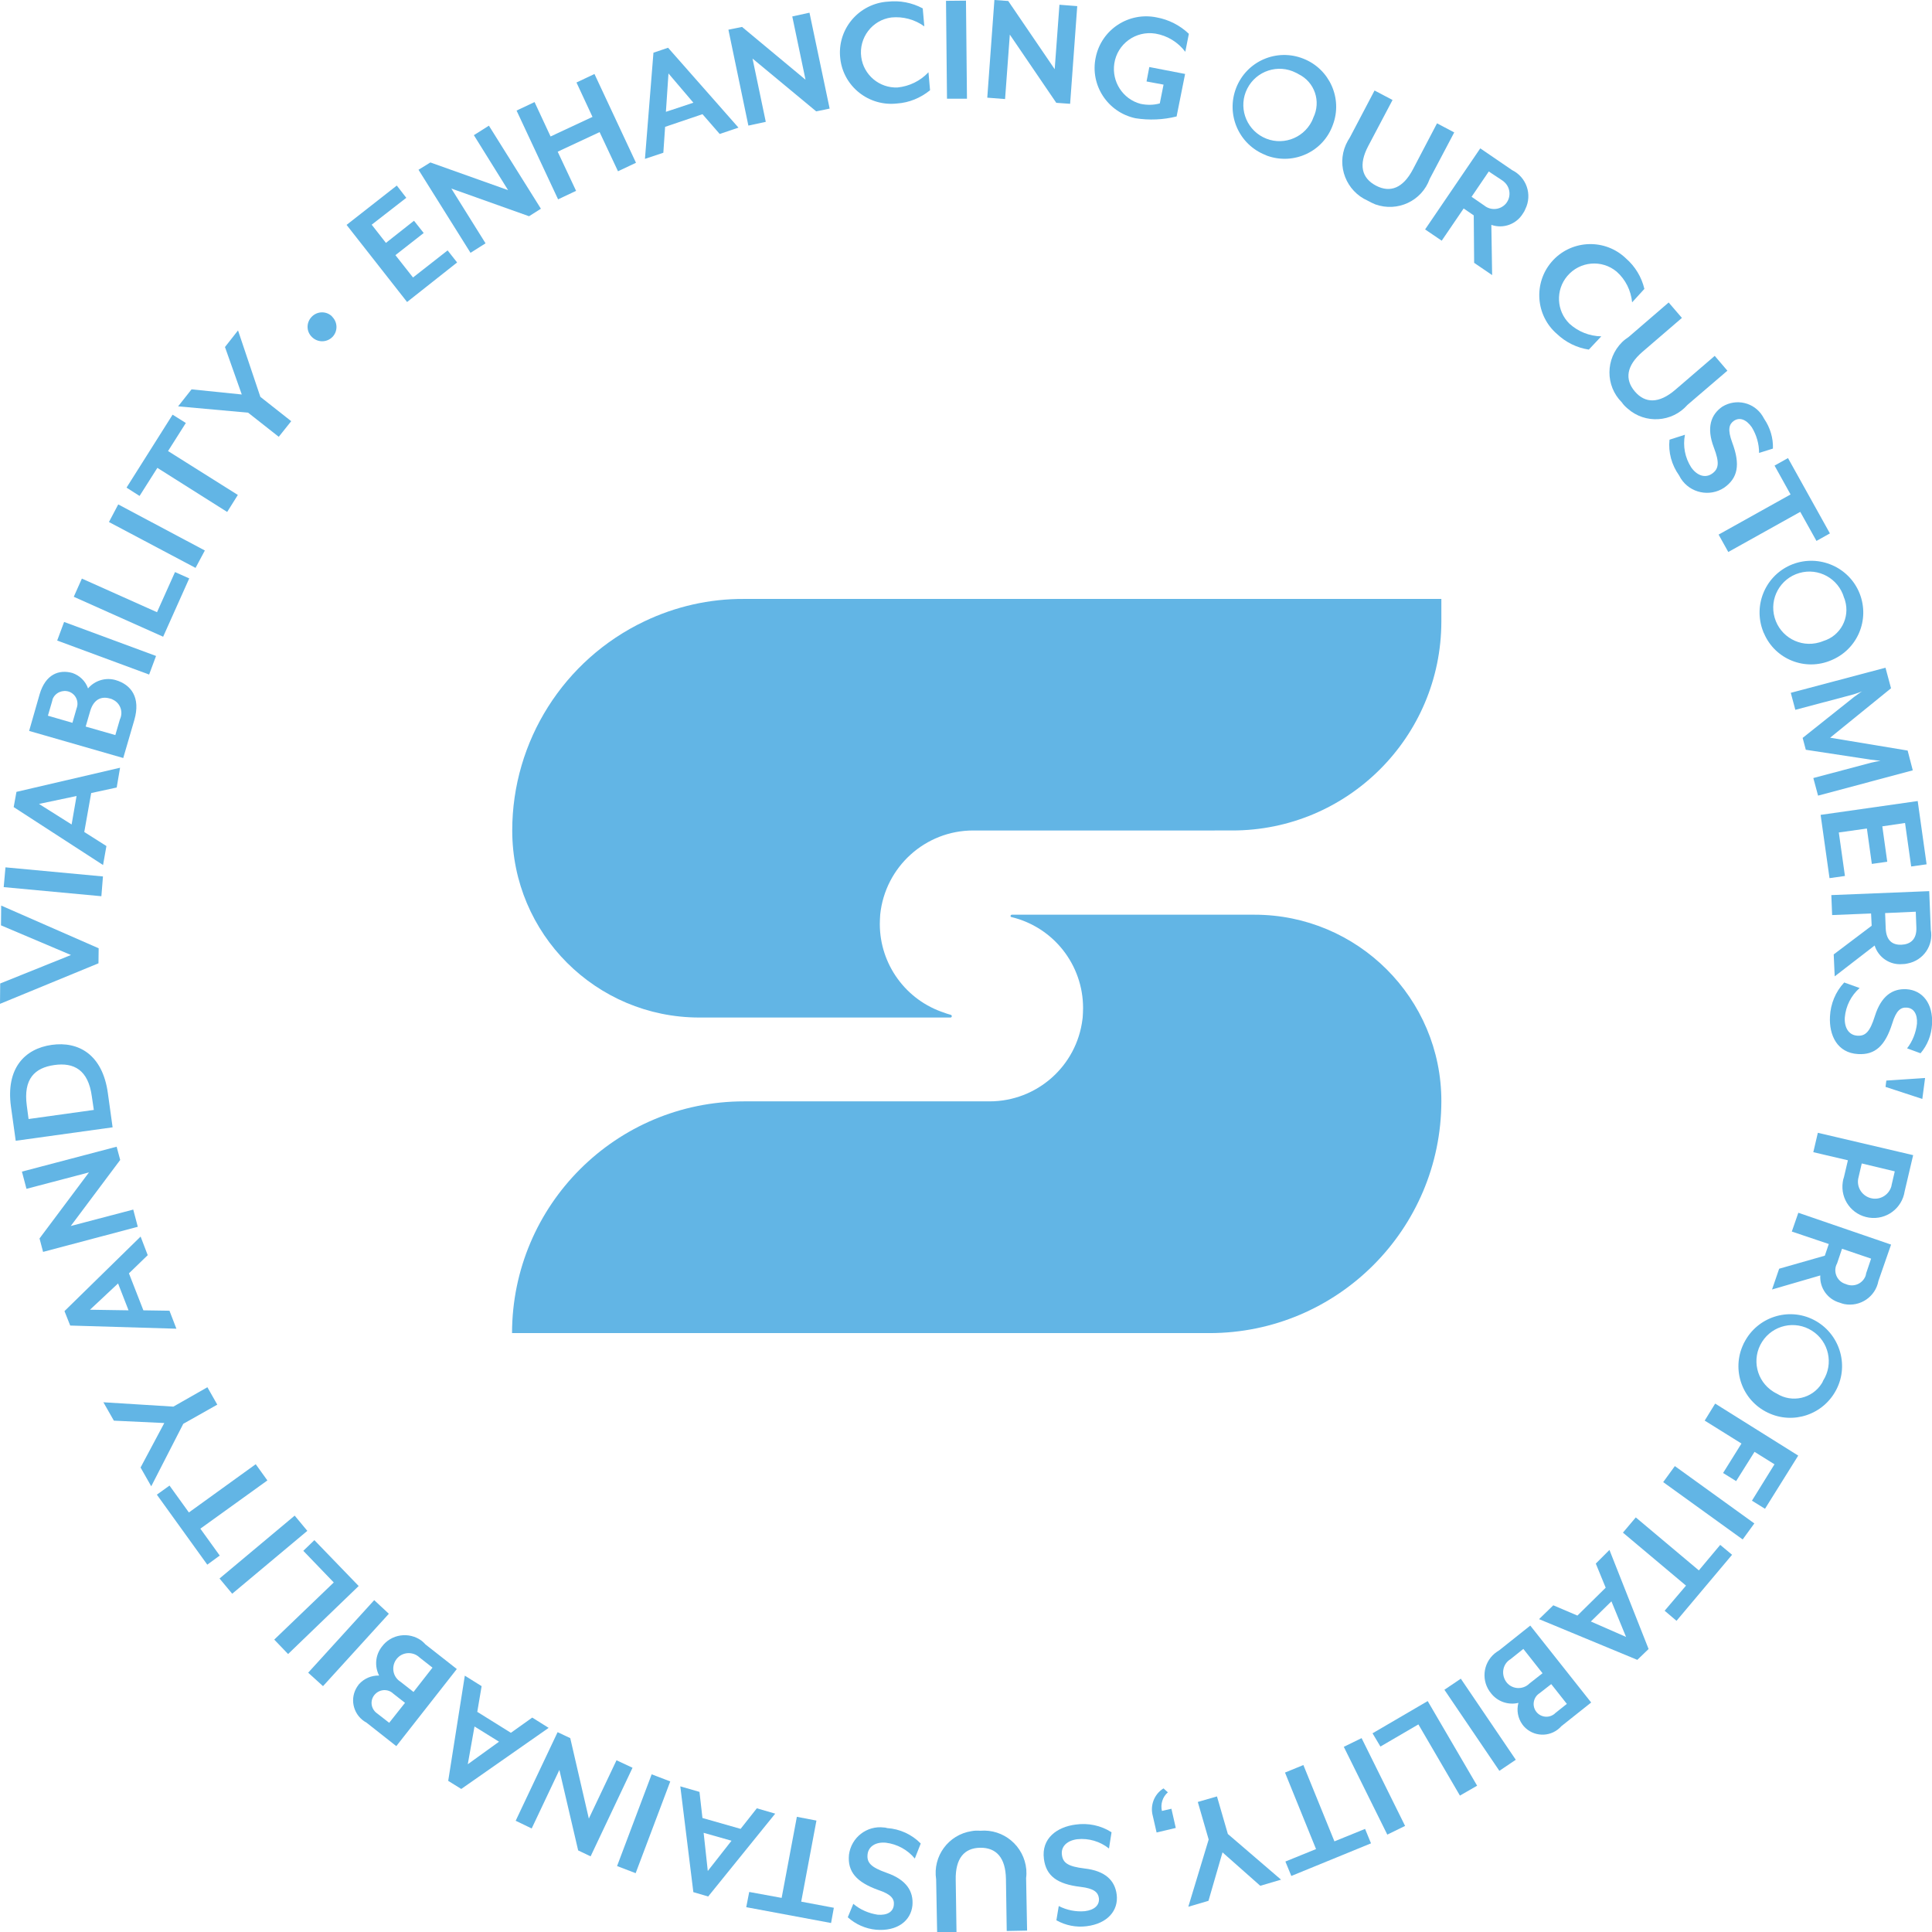 <!-- Generator: Adobe Illustrator 24.0.0, SVG Export Plug-In  -->
<svg version="1.1" xmlns="http://www.w3.org/2000/svg" xmlns:xlink="http://www.w3.org/1999/xlink" x="0px" y="0px" width="97.71px"
     height="97.72px" viewBox="0 0 97.71 97.72" style="enable-background:new 0 0 97.71 97.72;" xml:space="preserve">
<style type="text/css">
	.st0{fill:#62B5E5;}
</style>
    <defs>
</defs>
    <g id="Group_183_1_" transform="translate(-27.594 -28.759)">
	<path id="Path_685_1_" class="st0" d="M91.04,75.02H78.77c-0.03,0-0.06,0.02-0.07,0.06c0,0.03,0.02,0.06,0.05,0.06
		c2.12,0.51,3.62,2.41,3.62,4.6c0,0.16-0.01,0.32-0.02,0.48c0,0.03-0.01,0.05-0.01,0.08c-0.29,2.38-2.31,4.16-4.7,4.16H65.22
		c-6.47,0-11.72,5.24-11.73,11.72c0,0,0,0,0,0h35.27c6.47,0,11.72-5.25,11.73-11.72C100.5,79.25,96.26,75.02,91.04,75.02
		C91.04,75.02,91.04,75.02,91.04,75.02"/>
        <path id="Path_686_1_" class="st0" d="M60.19,60.18c-4.08,1.94-6.69,6.06-6.69,10.58c0,5.23,4.24,9.46,9.46,9.46h12.7
		c0,0,0.03,0,0.04-0.01c0.02-0.01,0.03-0.03,0.03-0.06c0-0.03-0.02-0.06-0.04-0.06c-0.01,0-0.02-0.01-0.02-0.01
		c0,0-0.22-0.06-0.31-0.1c-1.95-0.63-3.27-2.45-3.27-4.49c0-0.16,0.01-0.32,0.02-0.48l0,0c0.25-2.41,2.28-4.25,4.7-4.25H89.9
		c5.84,0.01,10.58-4.72,10.59-10.56c0-0.01,0-0.01,0-0.02v-1.13H65.22C63.48,59.04,61.76,59.43,60.19,60.18"/>
        <g id="Group_117_1_" transform="translate(45.122 38.133)">
		<path id="Path_687_1_" class="st0" d="M3.06,5.9L0,2l2.54-1.99l0.48,0.62L1.27,1.99l0.72,0.92l1.42-1.12L3.9,2.41L2.47,3.53
			l0.89,1.13l1.75-1.37L5.59,3.9L3.06,5.9z"/>
	</g>
        <g id="Group_118_1_" transform="translate(48.76 35.115)">
		<path id="Path_688_1_" class="st0" d="M5.59,4.58l-3.93-1.4l1.73,2.77L2.63,6.43L0,2.23l0.6-0.37l3.93,1.4L2.8,0.48l0.76-0.48
			l2.63,4.2L5.59,4.58z"/>
	</g>
        <g id="Group_119_1_" transform="translate(53.719 32.501)">
		<path id="Path_689_1_" class="st0" d="M5.13,4.92L4.2,2.94L2.08,3.93l0.93,1.98L2.1,6.34L0,1.85l0.91-0.43l0.81,1.74l2.12-0.99
			L3.03,0.43l0.91-0.43l2.1,4.49L5.13,4.92z"/>
	</g>
        <g id="Group_120_1_" transform="translate(60.212 31.174)">
		<path id="Path_690_1_" class="st0" d="M3.78,4.36l-0.87-1L1.02,4L0.93,5.31L0,5.62l0.43-5.37l0.74-0.25l3.56,4.04L3.78,4.36z
			 M1.19,1.3L1.06,3.24l1.39-0.46L1.19,1.3z"/>
	</g>
        <g id="Group_121_1_" transform="translate(64.433 29.391)">
		<path id="Path_691_1_" class="st0" d="M4.44,5L1.22,2.33l0.67,3.2L1.01,5.72L0,0.87l0.69-0.14l3.21,2.67l-0.67-3.2L4.1,0.01
			l1.02,4.85L4.44,5z"/>
	</g>
        <g id="Group_122_1_" transform="translate(70.061 28.823)">
		<path id="Path_692_1_" class="st0" d="M2.9,5.17C1.48,5.33,0.19,4.32,0.03,2.9C-0.14,1.48,0.88,0.2,2.3,0.03
			c0.04,0,0.09-0.01,0.13-0.01c0.61-0.07,1.23,0.05,1.77,0.34l0.08,0.91C3.8,0.92,3.2,0.76,2.61,0.82c-0.97,0.13-1.65,1.03-1.52,2
			c0.12,0.91,0.92,1.58,1.84,1.54C3.52,4.3,4.08,4.03,4.49,3.59l0.08,0.91C4.09,4.89,3.51,5.13,2.9,5.17z"/>
	</g>
        <g id="Group_123_1_" transform="translate(75.438 28.781)">
		<path id="Path_693_1_" class="st0" d="M0.05,4.97L0,0.02l1.01-0.01l0.05,4.96L0.05,4.97z"/>
	</g>
        <g id="Group_124_1_" transform="translate(77.525 28.759)">
		<path id="Path_694_1_" class="st0" d="M3.49,5.2L1.14,1.75L0.9,5.01L0,4.94L0.36,0l0.7,0.05L3.41,3.5l0.24-3.26l0.9,0.07
			L4.19,5.25L3.49,5.2z"/>
	</g>
        <g id="Group_125_1_" transform="translate(82.88 29.579)">
		<path id="Path_695_1_" class="st0" d="M2.14,5.16C0.73,4.86-0.17,3.48,0.13,2.08C0.42,0.67,1.8-0.23,3.21,0.06l0,0
			c0.61,0.11,1.18,0.4,1.63,0.83L4.66,1.8C4.29,1.31,3.75,0.98,3.15,0.88C2.15,0.72,1.22,1.4,1.07,2.39
			c-0.14,0.92,0.43,1.8,1.32,2.04C2.71,4.5,3.05,4.5,3.37,4.41l0.19-0.95L2.7,3.3l0.14-0.73l1.81,0.35L4.22,5.07
			C3.54,5.24,2.83,5.27,2.14,5.16z"/>
	</g>
        <g id="Group_126_1_" transform="translate(89.795 31.498)">
		<path id="Path_696_1_" class="st0" d="M1.8,5.1C0.45,4.57-0.21,3.05,0.32,1.7c0.53-1.35,2.05-2.01,3.4-1.47
			c1.32,0.52,1.99,2.01,1.49,3.34C4.73,4.93,3.24,5.62,1.89,5.14C1.86,5.13,1.83,5.11,1.8,5.1z M3.34,0.94c-0.9-0.46-2-0.1-2.46,0.8
			s-0.1,2,0.8,2.46c0.9,0.46,2,0.1,2.46-0.8C4.17,3.34,4.2,3.27,4.22,3.21c0.4-0.82,0.07-1.8-0.75-2.2
			C3.43,0.98,3.38,0.96,3.34,0.94z"/>
	</g>
        <g id="Group_127_1_" transform="translate(95.501 33.326)">
		<path id="Path_697_1_" class="st0" d="M1.26,5.58C0.18,5.1-0.32,3.83,0.16,2.75c0.06-0.13,0.13-0.26,0.21-0.38l1.24-2.36
			l0.91,0.48L1.29,2.82c-0.5,0.95-0.33,1.62,0.39,2S3.05,4.95,3.55,4l1.22-2.33l0.87,0.46L4.4,4.48C4,5.6,2.77,6.17,1.65,5.77
			C1.52,5.72,1.39,5.65,1.26,5.58z"/>
	</g>
        <g id="Group_128_1_" transform="translate(99.668 36.262)">
		<path id="Path_698_1_" class="st0" d="M3.39,6.41L2.48,5.79l-0.02-2.4L1.95,3.04L0.84,4.67L0,4.1l2.79-4.1l1.61,1.1
			c0.73,0.36,1.03,1.24,0.67,1.97C5.04,3.15,5,3.22,4.95,3.29c-0.33,0.55-1,0.79-1.6,0.58L3.39,6.41z M2.35,2.45l0.64,0.44
			c0.33,0.27,0.82,0.23,1.1-0.1c0.27-0.33,0.23-0.82-0.1-1.1C3.95,1.65,3.91,1.63,3.87,1.6L3.22,1.17L2.35,2.45z"/>
	</g>
        <g id="Group_129_1_" transform="translate(105.418 41.08)">
		<path id="Path_699_1_" class="st0" d="M0.92,4.57C-0.16,3.64-0.28,2,0.65,0.92s2.57-1.2,3.65-0.27c0.04,0.03,0.07,0.07,0.11,0.1
			c0.46,0.4,0.79,0.94,0.93,1.54L4.72,2.97C4.66,2.37,4.39,1.82,3.94,1.42C3.19,0.79,2.07,0.89,1.44,1.64
			c-0.6,0.71-0.55,1.76,0.11,2.41c0.44,0.4,1.01,0.63,1.61,0.64L2.53,5.36C1.93,5.27,1.36,4.99,0.92,4.57z"/>
	</g>
        <g id="Group_130_1_" transform="translate(108.986 44.047)">
		<path id="Path_700_1_" class="st0" d="M0.63,5.06c-0.84-0.84-0.83-2.2,0.01-3.04c0.1-0.1,0.22-0.19,0.34-0.27L3,0.01l0.67,0.78
			l-2,1.72c-0.81,0.7-0.9,1.39-0.38,2s1.22,0.62,2.04-0.08l2-1.72l0.64,0.75L3.95,5.19C3.17,6.08,1.81,6.16,0.93,5.38
			C0.81,5.28,0.71,5.18,0.63,5.06z"/>
	</g>
        <g id="Group_131_1_" transform="translate(112.009 49.086)">
		<path id="Path_701_1_" class="st0" d="M0.5,3.71c-0.37-0.52-0.55-1.16-0.48-1.8L0.8,1.66c-0.11,0.57,0,1.15,0.31,1.64
			c0.28,0.41,0.7,0.58,1.06,0.33C2.51,3.39,2.56,3.08,2.26,2.3c-0.38-1-0.15-1.66,0.43-2.06c0.7-0.43,1.61-0.22,2.04,0.48
			c0.03,0.05,0.05,0.09,0.08,0.14c0.3,0.44,0.46,0.97,0.44,1.5l-0.7,0.22c0-0.46-0.13-0.91-0.37-1.3c-0.28-0.4-0.62-0.52-0.91-0.32
			C3.03,1.13,2.95,1.4,3.19,2.05c0.42,1.12,0.29,1.8-0.41,2.29C2.05,4.82,1.06,4.61,0.59,3.87C0.56,3.82,0.53,3.77,0.5,3.71z"/>
	</g>
        <g id="Group_132_1_" transform="translate(114.511 51.916)">
		<path id="Path_702_1_" class="st0" d="M4.13,2.73L0.49,4.76L0,3.88l3.64-2.03L2.83,0.39l0.68-0.38l2.12,3.81L4.95,4.2L4.13,2.73z"
        />
	</g>
        <g id="Group_133_1_" transform="translate(116.536 56.978)">
		<path id="Path_703_1_" class="st0" d="M0.23,3.72c-0.53-1.35,0.13-2.87,1.48-3.4C3.06-0.2,4.58,0.46,5.11,1.8
			c0.52,1.33-0.11,2.82-1.43,3.37C2.36,5.74,0.83,5.13,0.27,3.81C0.25,3.78,0.24,3.75,0.23,3.72z M4.32,2.01
			C4.04,1.04,3.03,0.48,2.06,0.76C1.09,1.04,0.53,2.05,0.81,3.02C1.09,3.99,2.1,4.55,3.07,4.27c0.07-0.02,0.13-0.04,0.2-0.07
			c0.87-0.26,1.36-1.18,1.1-2.05C4.36,2.1,4.34,2.06,4.32,2.01z"/>
	</g>
        <g id="Group_134_1_" transform="translate(118.162 62.518)">
		<path id="Path_704_1_" class="st0" d="M1.14,5.59l2.94-0.78c0.11-0.03,0.43-0.09,0.46-0.09l-0.5-0.06l-3.28-0.5l-0.16-0.6
			l2.6-2.07c0.1-0.08,0.37-0.26,0.41-0.29C3.59,1.22,3.28,1.33,3.17,1.36L0.23,2.14L0,1.28l4.79-1.27l0.28,1.04L1.99,3.55L5.91,4.2
			L6.17,5.2L1.38,6.48L1.14,5.59z"/>
	</g>
        <g id="Group_135_1_" transform="translate(119.671 69.271)">
		<path id="Path_705_1_" class="st0" d="M0,0.7L4.91,0l0.45,3.2L4.58,3.31l-0.31-2.2L3.12,1.28l0.25,1.79L2.59,3.18L2.34,1.39
			l-1.42,0.2l0.31,2.2L0.45,3.9L0,0.7z"/>
	</g>
        <g id="Group_136_1_" transform="translate(120.213 73.828)">
		<path id="Path_706_1_" class="st0" d="M0.17,4.31L0.12,3.2l1.92-1.45L2.01,1.13L0.04,1.21L0,0.2L4.95,0l0.08,1.95
			c0.15,0.8-0.38,1.56-1.18,1.71C3.77,3.68,3.69,3.69,3.6,3.69C2.97,3.75,2.38,3.36,2.19,2.75L0.17,4.31z M2.72,1.11l0.03,0.78
			c0.03,0.63,0.36,0.84,0.8,0.82S4.33,2.45,4.3,1.82L4.27,1.04L2.72,1.11z"/>
	</g>
        <g id="Group_137_1_" transform="translate(120.144 78.448)">
		<path id="Path_707_1_" class="st0" d="M0,1.72c0.03-0.64,0.28-1.25,0.72-1.72L1.5,0.28C1.07,0.66,0.8,1.19,0.75,1.77
			c-0.03,0.5,0.19,0.89,0.63,0.92c0.41,0.03,0.64-0.19,0.89-0.99c0.32-1.02,0.89-1.4,1.6-1.36c0.81,0.05,1.36,0.73,1.29,1.79
			C5.13,2.66,4.93,3.17,4.58,3.58L3.9,3.33c0.28-0.36,0.45-0.8,0.5-1.25c0.03-0.49-0.17-0.79-0.52-0.81
			C3.58,1.25,3.35,1.41,3.15,2.07c-0.36,1.14-0.87,1.6-1.73,1.55C0.36,3.56-0.05,2.66,0,1.72z"/>
	</g>
        <g id="Group_138_1_" transform="translate(122.954 83.278)">
		<path id="Path_708_1_" class="st0" d="M0,0.45l0.04-0.32L2,0L1.86,1.06L0,0.45z"/>
	</g>
        <g id="Group_139_1_" transform="translate(119.301 86.04)">
		<path id="Path_709_1_" class="st0" d="M1.55,2.25l0.2-0.85L0,0.99l0.23-0.98l4.82,1.13L4.62,2.97C4.49,3.83,3.69,4.43,2.82,4.3
			S1.36,3.37,1.49,2.5C1.5,2.42,1.52,2.33,1.55,2.25L1.55,2.25z M3.96,2.65l0.16-0.69L2.45,1.56L2.29,2.25
			c-0.13,0.46,0.14,0.93,0.6,1.06c0.46,0.13,0.93-0.14,1.06-0.6C3.95,2.69,3.96,2.67,3.96,2.65L3.96,2.65z"/>
	</g>
        <g id="Group_140_1_" transform="translate(117.214 90.084)">
		<path id="Path_710_1_" class="st0" d="M0,3.89l0.36-1.05l2.31-0.66l0.2-0.59L1,0.96l0.33-0.95l4.69,1.61L5.38,3.46
			c-0.15,0.8-0.92,1.32-1.72,1.17C3.58,4.61,3.5,4.59,3.43,4.56C2.81,4.39,2.4,3.81,2.44,3.18L0,3.89z M3.54,1.83L3.29,2.57
			C3.1,2.91,3.22,3.35,3.57,3.55C3.62,3.58,3.68,3.6,3.74,3.62c0.37,0.16,0.8,0,0.97-0.37c0.03-0.06,0.04-0.12,0.05-0.18l0.25-0.74
			L3.54,1.83z"/>
	</g>
        <g id="Group_141_1_" transform="translate(115.519 95.083)">
		<path id="Path_711_1_" class="st0" d="M0.29,1.57c0.66-1.29,2.24-1.8,3.52-1.14s1.8,2.24,1.14,3.52C4.3,5.22,2.76,5.74,1.48,5.12
			C0.18,4.5-0.37,2.95,0.25,1.65C0.26,1.62,0.27,1.6,0.29,1.57z M4.28,3.5c0.54-0.85,0.29-1.98-0.56-2.52
			C2.86,0.43,1.73,0.69,1.19,1.54C0.65,2.39,0.9,3.52,1.76,4.06c0.06,0.04,0.12,0.07,0.18,0.1c0.77,0.48,1.79,0.25,2.27-0.52
			C4.24,3.6,4.26,3.55,4.28,3.5L4.28,3.5z"/>
	</g>
        <g id="Group_142_1_" transform="translate(113.808 99.745)">
		<path id="Path_712_1_" class="st0" d="M3.53,3.07L2.52,2.44L1.59,3.92L0.93,3.51l0.93-1.49L0,0.86L0.53,0l4.2,2.63L3.05,5.32
			L2.39,4.91L3.53,3.07z"/>
	</g>
        <g id="Group_143_1_" transform="translate(111.709 102.896)">
		<path id="Path_713_1_" class="st0" d="M0.59,0.01l4.02,2.9L4.02,3.72L0,0.82L0.59,0.01z"/>
	</g>
        <g id="Group_144_1_" transform="translate(109.673 105.491)">
		<path id="Path_714_1_" class="st0" d="M3.19,3.46L0,0.78l0.65-0.77l3.19,2.68L4.92,1.4l0.6,0.5L2.71,5.24l-0.6-0.51L3.19,3.46z"/>
	</g>
        <g id="Group_145_1_" transform="translate(105.431 107.136)">
		<path id="Path_715_1_" class="st0" d="M0.72,2.81l1.22,0.52l1.43-1.41l-0.5-1.22l0.69-0.69l1.98,5.01L4.97,5.57L0,3.51L0.72,2.81z
			 M4.4,4.41l-0.74-1.8L2.62,3.63L4.4,4.41z"/>
	</g>
        <g id="Group_146_1_" transform="translate(102.667 110.972)">
		<path id="Path_716_1_" class="st0" d="M0.75,1.25l1.57-1.25L5.4,3.89L3.89,5.09c-0.47,0.53-1.28,0.57-1.8,0.1
			C2.02,5.13,1.97,5.07,1.92,5C1.69,4.68,1.62,4.28,1.72,3.91C1.21,4.03,0.67,3.85,0.34,3.43c-0.51-0.61-0.43-1.51,0.18-2.02
			C0.59,1.35,0.67,1.3,0.75,1.25z M2.29,2.92l0.65-0.51L1.97,1.18L1.32,1.7C0.95,1.92,0.84,2.4,1.06,2.78s0.71,0.49,1.08,0.26
			C2.2,3,2.25,2.96,2.29,2.92L2.29,2.92z M3.38,2.96L2.79,3.42c-0.3,0.19-0.39,0.59-0.2,0.89c0.19,0.3,0.59,0.39,0.89,0.2
			c0.04-0.02,0.07-0.05,0.1-0.08l0.59-0.47L3.38,2.96z"/>
	</g>
        <g id="Group_147_1_" transform="translate(100.644 113.648)">
		<path id="Path_717_1_" class="st0" d="M0.83,0.01l2.78,4.1L2.78,4.67L0,0.57L0.83,0.01z"/>
	</g>
        <g id="Group_148_1_" transform="translate(97.009 114.78)">
		<path id="Path_718_1_" class="st0" d="M2.79,0.01l2.5,4.28L4.42,4.79l-2.1-3.6L0.4,2.31L0,1.64L2.79,0.01z"/>
	</g>
        <g id="Group_149_1_" transform="translate(95.556 116.654)">
		<path id="Path_719_1_" class="st0" d="M0.9,0.01l2.2,4.44L2.2,4.89L0,0.45L0.9,0.01z"/>
	</g>
        <g id="Group_150_1_" transform="translate(92.582 118.025)">
		<path id="Path_720_1_" class="st0" d="M1.57,4.25L0,0.38L0.93,0l1.57,3.86l1.55-0.63l0.3,0.73L0.32,5.61l-0.3-0.73L1.57,4.25z"/>
	</g>
        <g id="Group_151_1_" transform="translate(87.692 119.602)">
		<path id="Path_721_1_" class="st0" d="M1.03,2.19l-0.55-1.9l0.97-0.28L2,1.91l2.69,2.31L3.64,4.53L1.73,2.84L1.02,5.29L0,5.59
			L1.03,2.19z"/>
	</g>
        <g id="Group_152_1_" transform="translate(85.858 119.196)">
		<path id="Path_722_1_" class="st0" d="M0.58,0.01l0.22,0.2c-0.27,0.23-0.38,0.6-0.3,0.94l0.48-0.11L1.2,2.01L0.23,2.24L0.04,1.41
			C-0.11,0.87,0.11,0.3,0.58,0.01z"/>
	</g>
        <g id="Group_153_1_" transform="translate(80.37 121.006)">
		<path id="Path_723_1_" class="st0" d="M1.62,0.03C2.25-0.06,2.9,0.07,3.44,0.42L3.31,1.24c-0.45-0.36-1.03-0.53-1.6-0.47
			C1.22,0.83,0.87,1.12,0.93,1.56c0.05,0.41,0.31,0.59,1.14,0.69C3.13,2.37,3.61,2.86,3.7,3.57c0.1,0.8-0.46,1.47-1.52,1.6
			C1.65,5.24,1.11,5.13,0.65,4.87l0.12-0.72c0.41,0.21,0.87,0.3,1.32,0.26C2.58,4.35,2.84,4.1,2.8,3.75
			C2.76,3.46,2.56,3.26,1.87,3.18C0.68,3.04,0.13,2.62,0.02,1.77C-0.12,0.72,0.69,0.15,1.62,0.03z"/>
	</g>
        <g id="Group_154_1_" transform="translate(74.939 121.338)">
		<path id="Path_724_1_" class="st0" d="M2.23,0.01c1.18-0.1,2.22,0.77,2.33,1.96c0.01,0.14,0.01,0.29-0.01,0.43L4.6,5.06L3.57,5.08
			L3.53,2.44c-0.02-1.07-0.49-1.58-1.3-1.57S0.97,1.41,0.99,2.49l0.04,2.64L0.05,5.14L0,2.47C-0.18,1.3,0.62,0.21,1.79,0.03
			C1.94,0,2.08,0,2.23,0.01z"/>
	</g>
        <g id="Group_155_1_" transform="translate(70.46 121.194)">
		<path id="Path_725_1_" class="st0" d="M2,0.02C2.64,0.06,3.25,0.34,3.7,0.8L3.4,1.56C3.04,1.12,2.51,0.83,1.94,0.76
			c-0.49-0.05-0.89,0.17-0.93,0.6C0.97,1.77,1.18,2,1.97,2.28c1.01,0.35,1.37,0.94,1.31,1.65C3.2,4.72,2.5,5.25,1.44,5.16
			C0.91,5.11,0.41,4.89,0.01,4.53l0.28-0.68C0.64,4.15,1.07,4.33,1.52,4.4C2,4.44,2.31,4.26,2.34,3.9c0.03-0.29-0.12-0.53-0.79-0.75
			C0.44,2.75-0.01,2.22,0.07,1.37c0.11-0.87,0.9-1.49,1.77-1.38C1.89-0.01,1.95,0,2,0.02z"/>
	</g>
        <g id="Group_156_1_" transform="translate(65.335 120.644)">
		<path id="Path_726_1_" class="st0" d="M1.79,4.1L2.56,0l0.99,0.19l-0.77,4.1L4.43,4.6L4.29,5.37L0,4.57L0.15,3.8L1.79,4.1z"/>
	</g>
        <g id="Group_157_1_" transform="translate(62 119.103)">
		<path id="Path_727_1_" class="st0" d="M0.97,0.28L1.12,1.6l1.93,0.55l0.82-1.04L4.8,1.38L1.41,5.57L0.66,5.35L0,0L0.97,0.28z
			 M1.39,4.28l1.2-1.53l-1.41-0.4L1.39,4.28z"/>
	</g>
        <g id="Group_158_1_" transform="translate(58.802 118.494)">
		<path id="Path_728_1_" class="st0" d="M2.69,0.36L0.94,5L0,4.64l1.75-4.64L2.69,0.36z"/>
	</g>
        <g id="Group_159_1_" transform="translate(53.674 116.363)">
		<path id="Path_729_1_" class="st0" d="M2.76,0.3L3.7,4.37l1.4-2.95L5.91,1.8L3.79,6.28l-0.63-0.3L2.21,1.91l-1.4,2.96L0,4.48
			L2.12,0L2.76,0.3z"/>
	</g>
        <g id="Group_160_1_" transform="translate(50.262 113.495)">
		<path id="Path_730_1_" class="st0" d="M1.69,0.54l-0.22,1.3l1.7,1.06l1.08-0.77l0.83,0.52L0.66,5.74L0,5.33l0.84-5.32L1.69,0.54z
			 M0.99,4.49l1.58-1.14L1.33,2.58L0.99,4.49z"/>
	</g>
        <g id="Group_161_1_" transform="translate(45.447 111.459)">
		<path id="Path_731_1_" class="st0" d="M3.67,0.47l1.58,1.24l-3.06,3.9L0.68,4.42C0.06,4.09-0.18,3.31,0.16,2.69
			C0.2,2.62,0.25,2.54,0.3,2.48c0.26-0.29,0.63-0.45,1.02-0.44C1.08,1.57,1.13,1,1.46,0.58c0.47-0.64,1.37-0.77,2.01-0.3
			C3.54,0.34,3.61,0.4,3.67,0.47z M2.63,3.42L2.03,2.95C1.78,2.71,1.37,2.72,1.12,2.98S0.88,3.64,1.14,3.89
			c0.03,0.03,0.06,0.05,0.1,0.08l0.59,0.46L2.63,3.42z M2.41,2.36l0.65,0.51l0.96-1.23L3.37,1.13c-0.31-0.3-0.81-0.3-1.11,0.01
			c-0.3,0.31-0.3,0.81,0.01,1.11C2.31,2.29,2.36,2.33,2.41,2.36z"/>
	</g>
        <g id="Group_162_1_" transform="translate(43.18 109.685)">
		<path id="Path_732_1_" class="st0" d="M4.08,0.69L0.75,4.35L0,3.67l3.34-3.67L4.08,0.69z"/>
	</g>
        <g id="Group_163_1_" transform="translate(41.464 106.641)">
		<path id="Path_733_1_" class="st0" d="M4.27,2.33L0.7,5.77L0,5.04l3.01-2.89l-1.54-1.6l0.56-0.54L4.27,2.33z"/>
	</g>
        <g id="Group_164_1_" transform="translate(38.697 105.401)">
		<path id="Path_734_1_" class="st0" d="M4.44,0.78l-3.8,3.18L0,3.19l3.8-3.18L4.44,0.78z"/>
	</g>
        <g id="Group_165_1_" transform="translate(35.527 102.811)">
		<path id="Path_735_1_" class="st0" d="M1.62,2.44L5,0l0.59,0.82L2.2,3.26l0.98,1.36L2.55,5.08L0,1.54l0.64-0.46L1.62,2.44z"/>
	</g>
        <g id="Group_166_1_" transform="translate(32.823 98.908)">
		<path id="Path_736_1_" class="st0" d="M3.54,0.99l1.72-0.98l0.5,0.88L4.04,1.86L2.42,5.02L1.88,4.07l1.2-2.25L0.53,1.7L0,0.77
			L3.54,0.99z"/>
	</g>
        <g id="Group_167_1_" transform="translate(30.855 91.298)">
		<path id="Path_737_1_" class="st0" d="M4.21,0.94L3.26,1.86l0.73,1.87l1.32,0.02l0.35,0.91L0.29,4.5L0,3.77L3.85,0L4.21,0.94z
			 M1.29,3.7l1.95,0.03L2.71,2.37L1.29,3.7z"/>
	</g>
        <g id="Group_168_1_" transform="translate(28.703 86.743)">
		<path id="Path_738_1_" class="st0" d="M4.97,0.68l-2.5,3.34l3.16-0.83l0.23,0.87L1.07,5.33L0.89,4.65l2.5-3.34L0.23,2.14L0,1.27
			l4.79-1.26L4.97,0.68z"/>
	</g>
        <g id="Group_169_1_" transform="translate(28.099 81.563)">
		<path id="Path_739_1_" class="st0" d="M4.95,2.48l0.24,1.73L0.29,4.89L0.05,3.17c-0.27-1.96,0.71-2.94,2.06-3.13
			S4.68,0.52,4.95,2.48z M0.85,3.11l0.09,0.68l3.3-0.46l-0.1-0.68C3.96,1.3,3.23,0.92,2.24,1.06S0.67,1.76,0.85,3.11L0.85,3.11z"/>
	</g>
        <g id="Group_170_1_" transform="translate(27.594 74.548)">
		<path id="Path_740_1_" class="st0" d="M4.99,2.17L4.98,2.93L0,4.98l0.01-1.03l3.58-1.44l-3.54-1.5l0.01-1L4.99,2.17z"/>
	</g>
        <g id="Group_171_1_" transform="translate(27.781 72.615)">
		<path id="Path_741_1_" class="st0" d="M4.94,1.47L0,1.01l0.09-1l4.93,0.46L4.94,1.47z"/>
	</g>
        <g id="Group_172_1_" transform="translate(28.286 67.587)">
		<path id="Path_742_1_" class="st0" d="M5.21,1L3.92,1.28L3.57,3.25l1.12,0.71L4.52,4.92L0,1.99l0.14-0.77L5.38,0L5.21,1z
			 M1.28,1.83l1.65,1.04l0.25-1.44L1.28,1.83z"/>
	</g>
        <g id="Group_173_1_" transform="translate(29.067 62.735)">
		<path id="Path_743_1_" class="st0" d="M5.32,2.44L4.76,4.36L0,2.99l0.53-1.85c0.3-1.02,0.98-1.27,1.66-1.08
			c0.37,0.13,0.66,0.41,0.79,0.78c0.34-0.4,0.89-0.57,1.4-0.42C5.16,0.65,5.65,1.3,5.32,2.44z M2.19,2.58L2.4,1.85
			c0.13-0.33-0.03-0.71-0.37-0.84C1.7,0.89,1.32,1.05,1.19,1.38C1.18,1.42,1.17,1.46,1.16,1.5L0.95,2.22L2.19,2.58z M3.09,1.98
			L2.86,2.77l1.5,0.43l0.23-0.79c0.18-0.37,0.03-0.82-0.35-1C4.19,1.38,4.14,1.36,4.08,1.35C3.66,1.23,3.27,1.38,3.09,1.98
			L3.09,1.98z"/>
	</g>
        <g id="Group_174_1_" transform="translate(30.486 60.204)">
		<path id="Path_744_1_" class="st0" d="M4.65,2.67L0,0.95l0.35-0.94L5,1.73L4.65,2.67z"/>
	</g>
        <g id="Group_175_1_" transform="translate(31.325 57.691)">
		<path id="Path_745_1_" class="st0" d="M4.52,3.27L0,1.25l0.41-0.92l3.8,1.7l0.91-2.03l0.72,0.32L4.52,3.27z"/>
	</g>
        <g id="Group_176_1_" transform="translate(33.104 54.26)">
		<path id="Path_746_1_" class="st0" d="M4.38,3.22L0,0.9l0.47-0.89l4.38,2.33L4.38,3.22z"/>
	</g>
        <g id="Group_177_1_" transform="translate(33.993 49.731)">
		<path id="Path_747_1_" class="st0" d="M2.1,1.84l3.53,2.22L5.09,4.92L1.56,2.69L0.66,4.11L0,3.69l2.33-3.69l0.67,0.42L2.1,1.84z"
        />
	</g>
        <g id="Group_178_1_" transform="translate(36.602 45.46)">
		<path id="Path_748_1_" class="st0" d="M4.16,3.37L5.72,4.6L5.09,5.39L3.54,4.17L0,3.85l0.68-0.86l2.54,0.26l-0.85-2.4l0.66-0.84
			L4.16,3.37z"/>
	</g>
        <g id="Group_179_1_" transform="translate(43.147 44.551)">
		<path id="Path_749_1_" class="st0" d="M1.24,0.22C1.53,0.5,1.54,0.96,1.26,1.25c0,0,0,0,0,0c-0.29,0.29-0.75,0.29-1.04,0
			c-0.29-0.28-0.29-0.74,0-1.03c0,0,0,0,0,0c0.28-0.28,0.73-0.29,1.02-0.01C1.23,0.21,1.24,0.21,1.24,0.22z"/>
	</g>
</g>
</svg>
